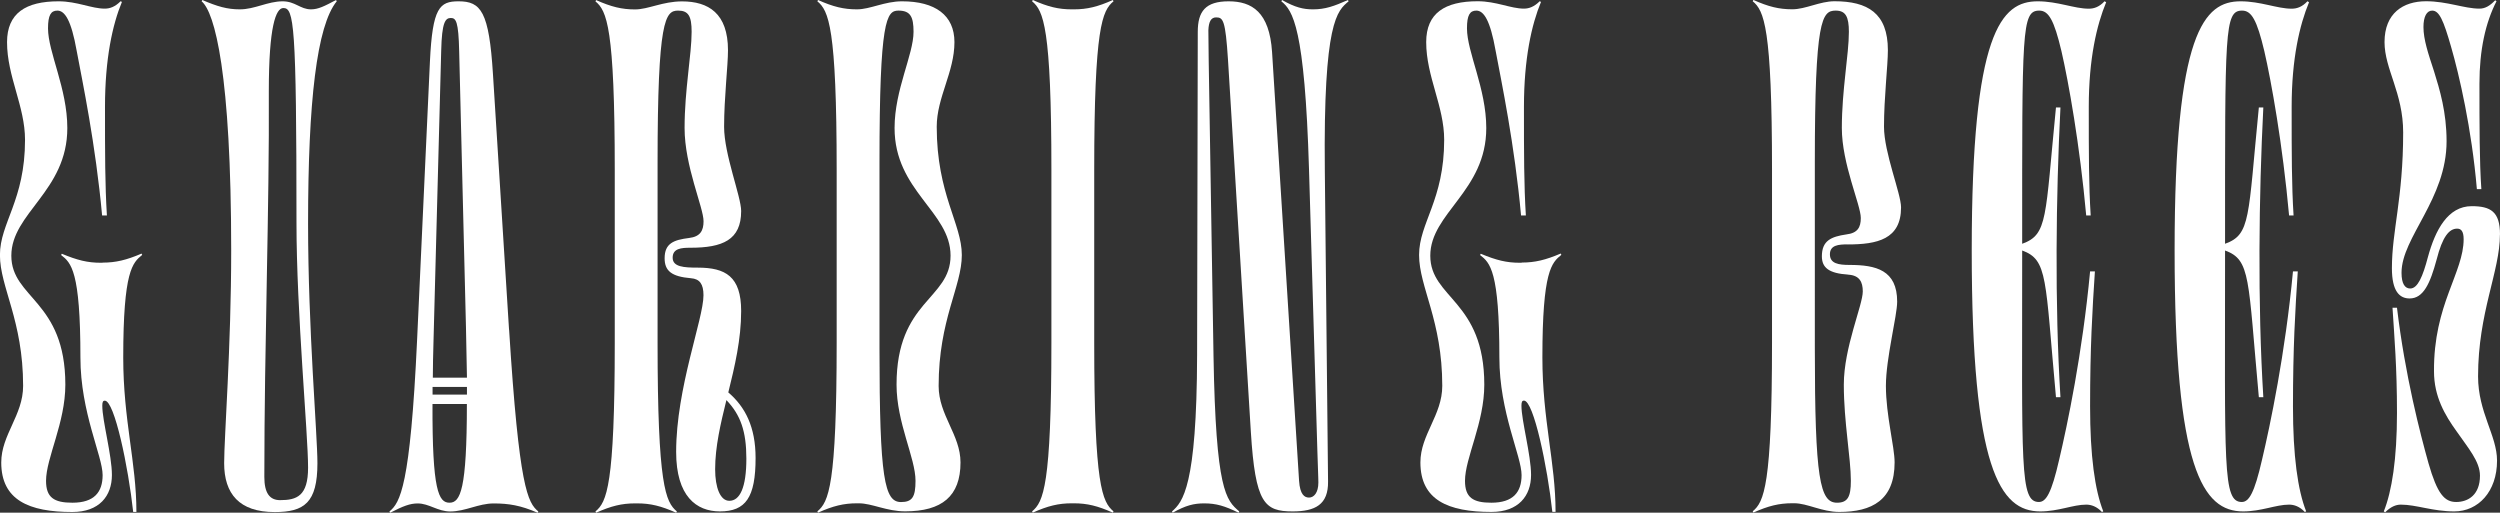 <?xml version="1.0" encoding="UTF-8"?><svg id="a" xmlns="http://www.w3.org/2000/svg" viewBox="0 0 379.54 77.83">
    <rect x="0" y="0" width="379.54" height="77.83" fill="#333333" stroke="none"/>
    <defs>
        <style>
            .b {
                fill: #fff;
            }
        </style>
    </defs>
    <path class="b"
        d="M15.58,39.89h-.29c-2,0-3.56-.39-5.91-1.37l-.1,.2c1.51,1.17,2.93,2.39,2.93,15.58,0,8.3,3.37,14.94,3.37,17.82,0,2.59-1.27,4.2-4.59,4.2-2.78,0-4-.78-4-3.32,0-3.47,2.93-8.79,2.93-14.6,0-12.79-8.2-13.09-8.2-19.58s8.5-9.81,8.5-19.38c0-6.01-2.93-11.52-2.93-15.14,0-2,.44-2.69,1.42-2.69,1.12,0,2.1,1.42,2.93,6.1,.88,4.69,2.88,14.21,3.86,25h.73c-.29-4.69-.29-9.18-.29-16.5S17.09,3.71,18.51,.29l-.2-.1c-.83,.83-1.61,1.12-2.39,1.12C13.92,1.32,11.72,.2,8.89,.2,3.91,.2,1.07,2,1.07,6.4c0,5.22,2.73,9.72,2.73,14.84,0,9.18-3.81,12.6-3.81,17.48s3.52,9.91,3.52,19.87c0,4.44-3.32,7.42-3.32,11.62,0,5.71,4.2,7.52,10.79,7.52,4.1,0,6.01-2.44,6.01-5.62,0-2.98-1.46-8.25-1.46-10.5,0-.59,.1-.78,.39-.78,1.46,0,3.56,10.06,4.3,16.89h.49c0-7.52-2-13.92-2-23.44,0-13.18,1.42-14.4,2.88-15.58l-.1-.2c-2.29,.98-3.91,1.37-5.91,1.37Z" />
    <path class="b"
        d="M51.02,0c-1.76,.93-2.69,1.42-3.81,1.42-1.61,0-2.39-1.22-4.3-1.22-2.25,0-4.25,1.22-6.49,1.22-1.95,0-3.42-.44-5.71-1.42l-.1,.2c2,1.66,4.49,10.99,4.49,37.89,0,14.5-1.07,28.27-1.07,32.23,0,4.64,2.29,7.42,7.67,7.42,4.49,0,6.49-1.42,6.49-7.42,0-4.35-1.42-20.36-1.42-36.38,0-18.51,1.32-30.03,4.35-33.74l-.1-.2Zm-8.5,75.93c-1.61,0-2.39-1.12-2.39-3.52,0-20.21,.78-40.82,.68-58.59,0-9.81,1.07-12.6,2.2-12.6,1.61,0,2,2.29,2,32.62,0,13.53,1.76,31.98,1.76,37.16,0,4.3-1.71,4.93-4.25,4.93Z" />
    <path class="b"
        d="M77.28,50.05l-2.44-38.77c-.59-9.52-1.81-11.08-5.22-11.08-2.88,0-3.96,.93-4.35,9.13l-1.95,42.29c-1.03,22.27-2.59,24.71-4.2,26.03l.1,.2c2-1.03,3.03-1.42,4.2-1.42,1.71,0,3.03,1.22,4.93,1.22,2.29,0,4.3-1.22,6.59-1.22s4.1,.29,6.69,1.42l.1-.2c-1.61-1.32-2.93-3.56-4.44-27.59Zm-9.03,26.27c-1.66,0-2.64-1.81-2.59-14.99h5.22c0,12.99-.98,14.99-2.64,14.99Zm2.64-16.41h-5.22v-1.17h5.22v1.17Zm-5.18-2.59c0-1.66,.05-3.47,.1-5.42l1.17-44.19c.1-4.35,.63-4.98,1.46-4.98,.78,0,1.17,.49,1.27,5.08l1.03,41.85c.05,2.83,.1,5.37,.15,7.67h-5.18Z" />
    <path class="b"
        d="M110.57,59.57c.98-3.96,1.95-8.06,1.95-12.35,0-5.27-2.39-6.59-6.59-6.59-2.1,0-3.81-.1-3.81-1.51s1.32-1.51,2.69-1.51c4.88,0,7.71-1.17,7.71-5.57,0-2.2-2.59-8.59-2.59-12.79,0-4.44,.59-9.23,.59-11.62,0-5.62-2.98-7.42-6.98-7.42-2.93,0-5.13,1.22-7.13,1.22s-3.61-.39-5.91-1.42l-.1,.2c1.71,1.42,2.93,3.91,2.93,25.63v26.17c0,21.73-1.22,24.22-2.93,25.63l.1,.2c2.29-1.03,3.91-1.42,5.91-1.42h.34c2,0,3.61,.39,5.91,1.42l.1-.2c-1.71-1.42-2.93-3.91-2.93-25.63V24.71c0-21.78,1.17-23.1,3.12-23.1,1.56,0,2.05,.83,2.05,3.22,0,3.47-1.07,8.79-1.07,14.6s2.88,12.06,2.88,14.16c0,1.42-.49,2.34-2.2,2.54-2.29,.29-3.71,.78-3.71,3.08,0,1.9,1.03,2.78,4,3.03,1.32,.1,1.9,.88,1.9,2.59,0,3.61-4.15,14.06-4.15,23.78,0,6.74,3.08,9.03,6.64,9.03,3.91,0,5.42-2.1,5.42-8.11,0-4.69-1.56-7.76-4.15-9.96Zm.15,16.46c-1.37,0-2.15-2-2.15-4.79,0-3.42,.83-6.93,1.71-10.5,2.15,2.25,3.03,4.74,3.03,8.89,0,4.39-.98,6.4-2.59,6.4Z" />
    <path class="b"
        d="M142.21,19.24c0-4.44,2.69-8.3,2.69-12.84,0-4.1-2.93-6.2-7.96-6.2-2.64,0-4.83,1.22-6.84,1.22s-3.61-.39-5.91-1.42l-.1,.2c1.71,1.42,2.93,3.91,2.93,25.63v26.17c0,21.73-1.22,24.22-2.93,25.63l.1,.2c2.29-1.03,3.91-1.42,5.91-1.42h.29c2,0,4.2,1.22,7.03,1.22,5.57,0,8.4-2.29,8.4-7.42,0-4.2-3.32-7.18-3.32-11.62,0-10.06,3.52-15.09,3.52-19.87s-3.81-9.23-3.81-19.48Zm-3.22,53.76c0,2.44-.49,3.22-2.2,3.22-2.49,0-3.27-3.42-3.27-23.39V24.61c0-21.68,1.07-23,2.88-23s2.29,.93,2.29,3.22c0,3.47-2.88,8.79-2.88,14.6,0,9.57,8.5,12.7,8.5,19.38s-8.2,6.79-8.2,19.58c0,5.81,2.88,11.13,2.88,14.6Z" />
    <path class="b"
        d="M169.05,.2l-.1-.2c-2.29,1.03-3.91,1.42-5.91,1.42h-.34c-2,0-3.61-.39-5.91-1.42l-.1,.2c1.71,1.42,2.93,3.91,2.93,25.63v26.17c0,21.73-1.22,24.22-2.93,25.63l.1,.2c2.29-1.03,3.91-1.42,5.91-1.42h.34c2,0,3.61,.39,5.91,1.42l.1-.2c-1.71-1.42-2.93-3.91-2.93-25.63V25.83c0-21.73,1.22-24.22,2.93-25.63Z" />
    <path class="b"
        d="M199.32,1.42c-1.46,0-2.69-.29-4.69-1.42l-.1,.2c1.71,1.37,3.56,3.91,4.2,25.54l1.27,42.77c.15,4.25,.15,4.64,.15,4.74,0,1.56-.68,2.29-1.42,2.29-.68,0-1.37-.44-1.51-2.54l-4.1-65.09c-.39-6.1-3.08-7.71-6.59-7.71s-4.69,1.51-4.69,4.64l-.1,49.07c-.05,20.02-2.2,22.31-3.81,23.73l.1,.2c2-1.12,3.22-1.42,4.79-1.42,1.81,0,3.12,.39,5.22,1.42l.1-.2c-2-1.71-3.56-3.12-3.91-23.63l-.73-44.78c-.05-4.25-.05-4.49-.05-4.64,.05-1.27,.39-1.95,1.17-1.95,1.07,0,1.42,.39,1.81,6.45l3.47,56.49c.68,10.84,2.05,12.06,6.35,12.06,3.42,0,5.42-1.03,5.37-4.54l-.49-47.17c-.24-22.8,1.9-24.27,3.61-25.73l-.1-.2c-2.1,.93-3.42,1.42-5.32,1.42Z" />
    <path class="b"
        d="M231,39.89h-.29c-2,0-3.56-.39-5.91-1.37l-.1,.2c1.51,1.17,2.93,2.39,2.93,15.58,0,8.3,3.37,14.94,3.37,17.82,0,2.59-1.27,4.2-4.59,4.2-2.78,0-4-.78-4-3.32,0-3.47,2.93-8.79,2.93-14.6,0-12.79-8.2-13.09-8.2-19.58s8.5-9.81,8.5-19.38c0-6.01-2.93-11.52-2.93-15.14,0-2,.44-2.69,1.42-2.69,1.12,0,2.1,1.42,2.93,6.1,.88,4.69,2.88,14.21,3.86,25h.73c-.29-4.69-.29-9.18-.29-16.5s1.17-12.5,2.59-15.92l-.2-.1c-.83,.83-1.61,1.12-2.39,1.12-2,0-4.2-1.12-7.03-1.12-4.98,0-7.81,1.81-7.81,6.2,0,5.22,2.73,9.72,2.73,14.84,0,9.18-3.81,12.6-3.81,17.48s3.52,9.91,3.52,19.87c0,4.44-3.32,7.42-3.32,11.62,0,5.71,4.2,7.52,10.79,7.52,4.1,0,6.01-2.44,6.01-5.62,0-2.98-1.46-8.25-1.46-10.5,0-.59,.1-.78,.39-.78,1.46,0,3.56,10.06,4.3,16.89h.49c0-7.52-2-13.92-2-23.44,0-13.18,1.42-14.4,2.88-15.58l-.1-.2c-2.29,.98-3.91,1.37-5.91,1.37Z" />
    <path class="b"
        d="M280.5,37.11c4.49,0,8.11-.78,8.11-5.62,0-2.1-2.59-8.3-2.59-12.26,0-4.44,.59-9.23,.59-11.62,0-5.62-3.08-7.42-8.11-7.42-2.2,0-4.39,1.22-6.4,1.22s-3.61-.39-5.91-1.42l-.1,.2c1.71,1.42,2.93,3.91,2.93,25.63v26.17c0,21.73-1.22,24.22-2.93,25.63l.1,.2c2.29-1.03,3.91-1.42,5.91-1.42h.29c2,0,4.2,1.32,6.84,1.32,4.98,0,8.4-1.81,8.4-7.52,0-2.39-1.32-7.18-1.32-11.62,0-4.2,1.71-10.6,1.71-12.79,0-4.79-3.22-5.57-7.23-5.57-1.66,0-2.98-.2-2.98-1.61s1.32-1.51,2.69-1.51Zm.1,4.59c1.71,.1,2.2,1.12,2.2,2.54,0,2.1-2.88,8.5-2.88,14.16s1.07,11.13,1.07,14.6c0,2.44-.49,3.32-2.1,3.32-2.59,0-3.37-3.52-3.37-23.49V24.61c0-21.68,1.07-23,3.17-23,1.51,0,2,.93,2,3.22,0,3.47-1.07,8.79-1.07,14.6,0,5.47,2.88,11.67,2.88,13.67,0,1.42-.49,2.29-2.2,2.49-2.29,.34-3.71,.93-3.71,3.32,0,1.71,1.03,2.59,4,2.78Z" />
    <path class="b"
        d="M319.5,.2c-.78,.83-1.56,1.12-2.39,1.12-2.2,0-4.69-1.12-7.76-1.12-5.52,0-10.01,4.64-10.01,37.84s4.3,39.6,10.4,39.6c2.78,0,4.98-1.03,6.98-1.03,.78,0,1.61,.29,2.39,1.12l.2-.1c-1.27-3.22-2-8.4-2-15.92,0-8.98,.34-14.6,.73-20.51h-.73c-1.17,12.5-3.47,23.39-4.69,28.56-1.17,5.13-2,6.45-3.08,6.45-2.93,0-2.54-5.37-2.54-38.18,3.91,1.42,3.47,4.2,5.13,22.27h.68c-.88-14.21-.68-30.57,0-43.99h-.68c-1.66,16.8-1.22,19.29-5.13,20.7,0-32.37-.1-35.4,2.59-35.4,1.42,0,2.25,1.42,3.37,6.15,1.07,4.64,2.78,14.16,3.76,24.95h.68c-.29-4.69-.29-9.18-.29-16.5s1.22-12.45,2.64-15.87l-.24-.15Z" />
    <path class="b"
        d="M350.3,.2c-.78,.83-1.56,1.12-2.39,1.12-2.2,0-4.69-1.12-7.76-1.12-5.52,0-10.01,4.64-10.01,37.84s4.3,39.6,10.4,39.6c2.78,0,4.98-1.03,6.98-1.03,.78,0,1.61,.29,2.39,1.12l.2-.1c-1.27-3.22-2-8.4-2-15.92,0-8.98,.34-14.6,.73-20.51h-.73c-1.17,12.5-3.47,23.39-4.69,28.56-1.17,5.13-2,6.45-3.08,6.45-2.93,0-2.54-5.37-2.54-38.18,3.91,1.42,3.47,4.2,5.13,22.27h.68c-.88-14.21-.68-30.57,0-43.99h-.68c-1.66,16.8-1.22,19.29-5.13,20.7,0-32.37-.1-35.4,2.59-35.4,1.42,0,2.25,1.42,3.37,6.15,1.07,4.64,2.78,14.16,3.76,24.95h.68c-.29-4.69-.29-9.18-.29-16.5s1.22-12.45,2.64-15.87l-.24-.15Z" />
    <path class="b"
        d="M379.54,35.6c0-3.47-1.42-4.3-4.3-4.3-3.61,0-5.52,3.61-6.64,7.71-.78,2.98-1.56,4.79-2.69,4.79-.78,0-1.32-.68-1.32-2.39,0-5.37,6.84-11.18,6.84-19.97,0-4.39-1.03-7.81-1.9-10.6-.88-2.69-1.61-4.83-1.61-6.74,0-1.56,.49-2.49,1.32-2.49,1.07,0,1.71,1.42,2.88,5.52,1.22,4.2,3.12,12.4,3.91,21.58h.68c-.29-4.1-.29-9.72-.29-16.02,0-5.13,.93-9.28,2.59-12.5l-.2-.15c-.83,.88-1.56,1.27-2.39,1.27-2.29,0-4.88-1.12-8.11-1.12-3.47,0-6.3,1.81-6.3,6.2,0,4.1,2.83,7.71,2.83,13.72,0,10.01-1.71,14.89-1.71,20.61,0,3.52,1.17,4.59,2.69,4.59,2.1,0,3.12-2.29,4.1-5.91,.88-3.47,1.9-4.69,3.12-4.69,.59,0,.98,.39,.98,1.61,0,2.49-1.12,4.98-2.25,8.06-1.17,3.17-2.29,6.93-2.25,12.01,0,3.81,1.66,6.64,3.42,9.08,1.76,2.54,3.56,4.59,3.56,6.74,0,2.93-1.81,4-3.61,4s-2.88-1.27-4.2-5.86c-1.27-4.54-3.56-13.33-4.79-23.63h-.68c.29,4.59,.68,8.98,.68,15.97s-.78,11.91-2,14.94l.2,.15c.83-.83,1.61-1.17,2.39-1.17,2.34,0,4.83,1.03,8.11,1.03,3.61,0,6.49-2.98,6.49-7.71,0-3.81-2.88-7.32-2.88-12.79,0-9.72,3.32-15.92,3.32-21.53Z" />
</svg>